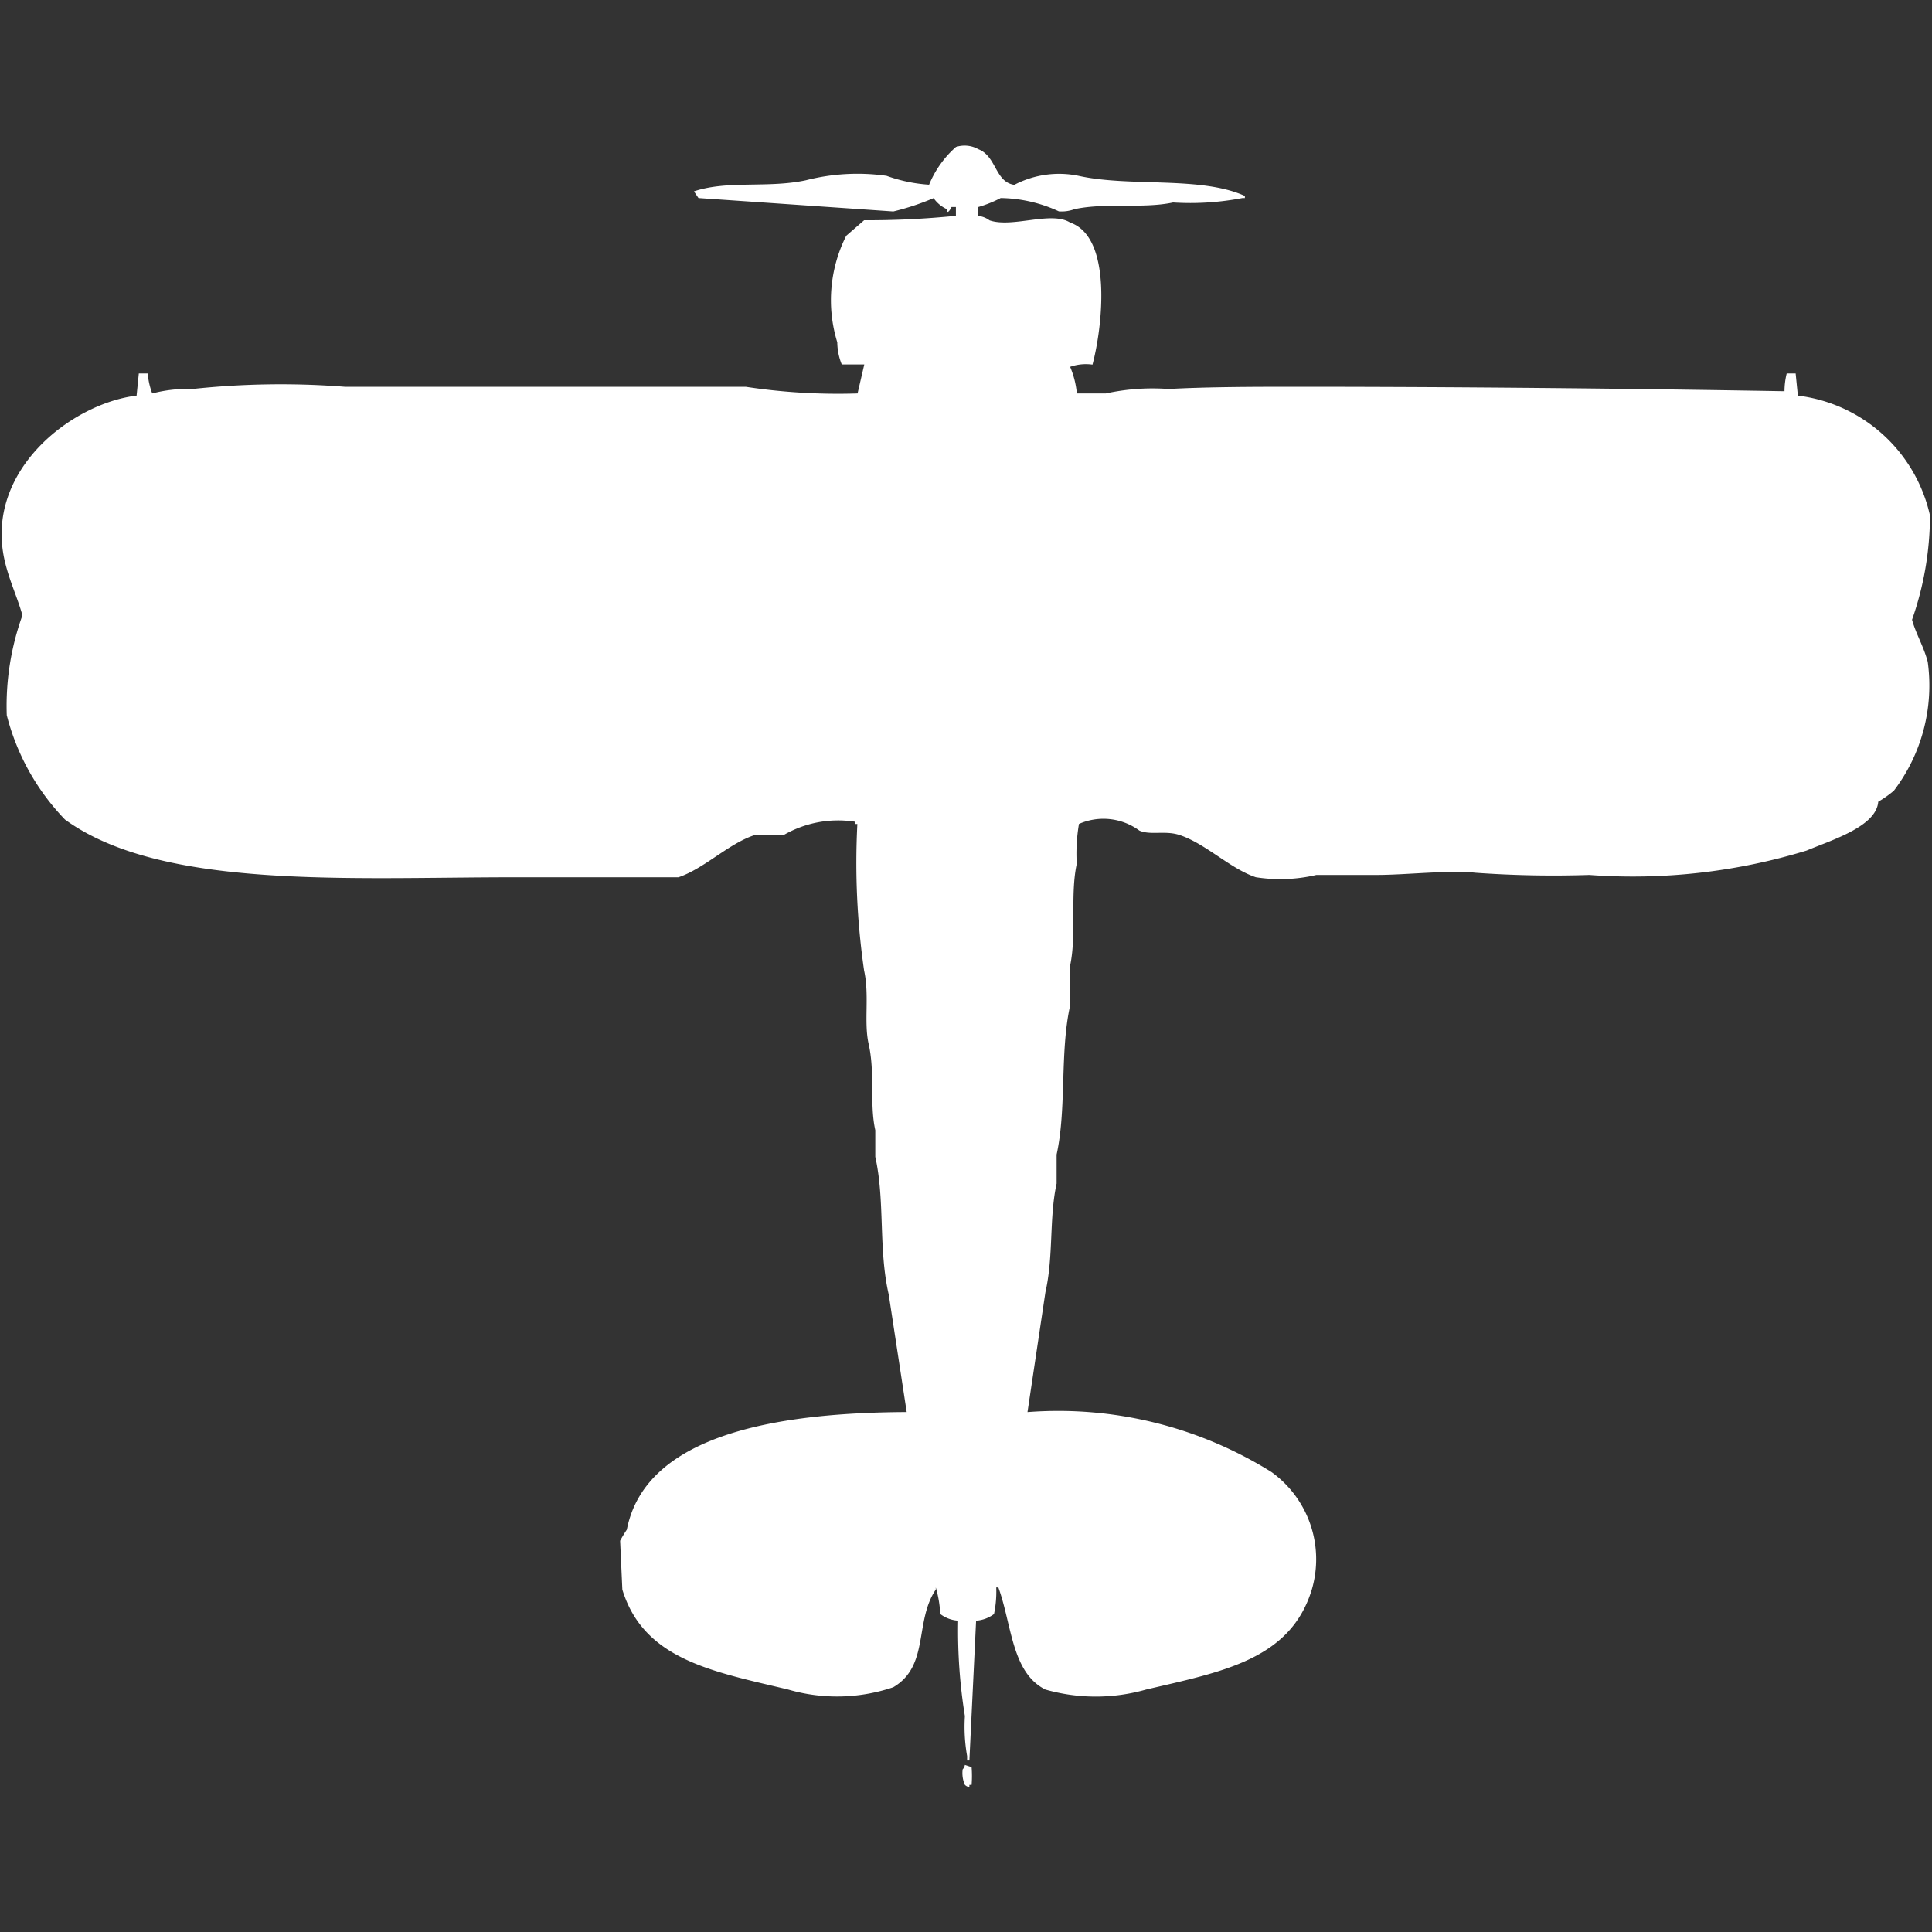 <svg width="40" height="40" viewBox="0 0 40 40" fill="#fff" xmlns="http://www.w3.org/2000/svg"><rect x="0" y="0" width="40" height="40" fill="#333333" stroke="none"/><path id="unit" fill-rule="evenodd" clip-rule="evenodd" d="M20.255,4.286V4.47a0.48,0.48,0,0,1,.232.092c0.475,0.163,1.28-.2,1.669.046,0.872,0.3.678,2.128,0.463,2.941a0.983,0.983,0,0,0-.463.046,1.834,1.834,0,0,1,.139.551h0.6a4.547,4.547,0,0,1,1.3-.092c0.784-.043,1.738-0.046,2.6-0.046,3.366,0,6.934.036,10.151,0.092a1.549,1.549,0,0,1,.046-0.368h0.185l0.046,0.459a3.2,3.2,0,0,1,2.735,2.481,6.545,6.545,0,0,1-.371,2.159c0.08,0.293.243,0.557,0.325,0.873a3.6,3.6,0,0,1-.7,2.665,2.2,2.2,0,0,1-.325.23c-0.04.517-.968,0.794-1.483,1.011a12.306,12.306,0,0,1-4.5.505,22.594,22.594,0,0,1-2.364-.046c-0.51-.059-1.429.046-2.039,0.046H27.254A3.27,3.27,0,0,1,26,18.162c-0.534-.179-1.036-0.694-1.576-0.873-0.3-.1-0.6.009-0.834-0.092a1.255,1.255,0,0,0-1.251-.138,3.632,3.632,0,0,0-.046.827c-0.14.64,0,1.48-.139,2.113v0.827c-0.213.968-.069,2.124-0.278,3.078v0.6c-0.157.712-.061,1.5-0.232,2.251l-0.371,2.481a8.333,8.333,0,0,1,5.052,1.241,2.225,2.225,0,0,1,.834,2.435c-0.443,1.451-1.857,1.7-3.43,2.068a3.8,3.8,0,0,1-2.086,0c-0.7-.351-0.693-1.345-0.973-2.114H20.626a2.257,2.257,0,0,1-.046.551,0.71,0.71,0,0,1-.371.138L20.07,36.449H20.023V36.357a3.46,3.46,0,0,1-.046-0.827,11.031,11.031,0,0,1-.139-1.976,0.676,0.676,0,0,1-.371-0.138,2.337,2.337,0,0,0-.093-0.551v0.046c-0.446.661-.128,1.581-0.881,2.022a3.63,3.63,0,0,1-2.178.046c-1.565-.373-2.987-0.619-3.43-2.068L12.839,31.9a2.619,2.619,0,0,1,.139-0.23c0.393-2.017,3.239-2.423,5.794-2.435L18.4,26.8c-0.216-.937-0.074-1.935-0.278-2.849V23.4c-0.123-.554,0-1.181-0.139-1.792-0.1-.453.021-1-0.093-1.516a15.547,15.547,0,0,1-.139-3.032H17.706V17.014a2.254,2.254,0,0,0-1.483.276h-0.6c-0.539.176-1.04,0.692-1.576,0.873H10.661c-3.433,0-7.314.261-9.316-1.195a4.83,4.83,0,0,1-1.205-2.16,5.532,5.532,0,0,1,.324-2.068c-0.1-.366-0.276-0.724-0.371-1.149-0.411-1.848,1.389-3.238,2.735-3.4l0.046-.459H3.059a1.463,1.463,0,0,0,.093.414,2.879,2.879,0,0,1,.834-0.092,17.134,17.134,0,0,1,3.152-.046h8.3a12.654,12.654,0,0,0,2.317.138l0.139-.6H17.428a1.247,1.247,0,0,1-.093-0.459,2.965,2.965,0,0,1,.185-2.205l0.371-.322a18.127,18.127,0,0,0,1.9-.092V4.286H19.7s-0.061.133-.093,0.092V4.332a0.679,0.679,0,0,1-.278-0.23,5.282,5.282,0,0,1-.834.276L14.461,4.1l-0.093-.138c0.692-.234,1.527-0.061,2.318-0.23a4.3,4.3,0,0,1,1.669-.092,3.2,3.2,0,0,0,.881.184,2.105,2.105,0,0,1,.556-0.781,0.578,0.578,0,0,1,.463.046C20.631,3.232,20.6,3.77,21,3.827a2,2,0,0,1,1.344-.184c1.059,0.232,2.523,0,3.43.414V4.1H25.724a5.685,5.685,0,0,1-1.437.092c-0.618.132-1.385,0-2.039,0.138a0.77,0.77,0,0,1-.325.046A2.97,2.97,0,0,0,20.718,4.1,2.5,2.5,0,0,1,20.255,4.286ZM19.977,36.541l0.139,0.046a2.309,2.309,0,0,1,0,.368H20.07V37a0.16,0.16,0,0,1-.093-0.046,0.6,0.6,0,0,1-.046-0.322A0.166,0.166,0,0,0,19.977,36.541Z"/></svg>